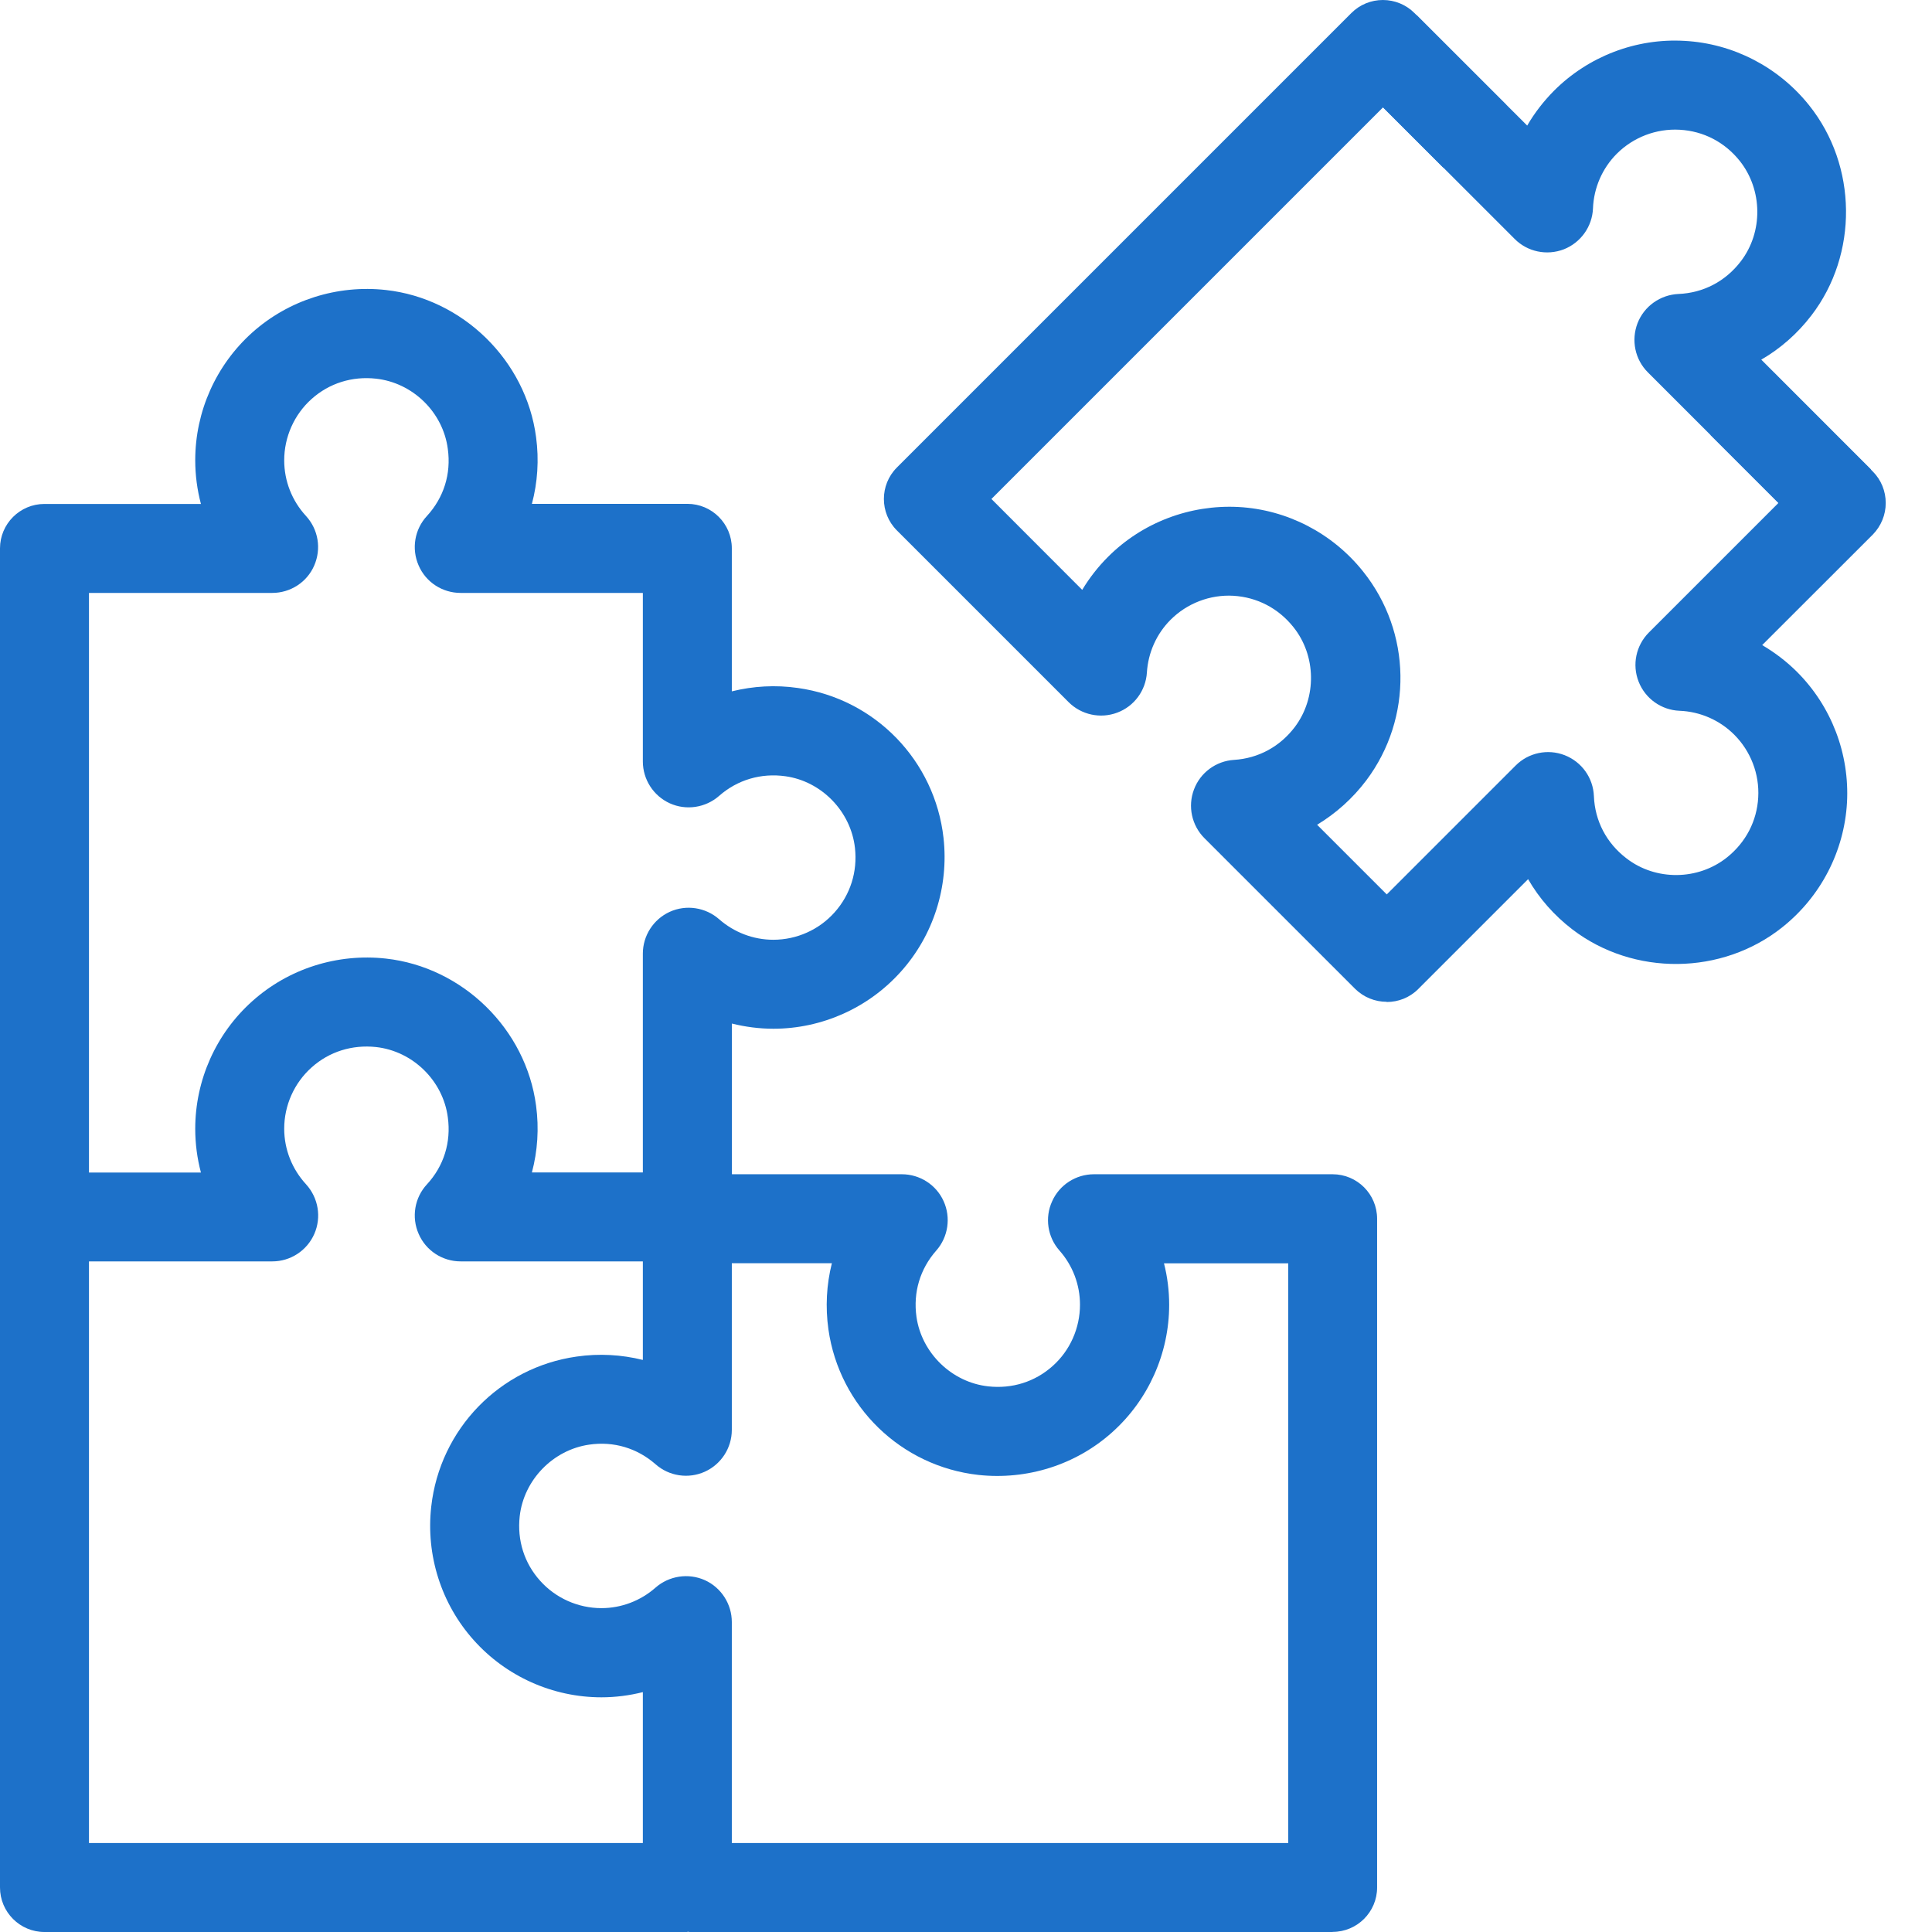 <svg width="19" height="19" viewBox="0 0 19 19" fill="none" xmlns="http://www.w3.org/2000/svg">
<path d="M6.76 19H0.437C0.196 19 0 18.804 0 18.562V11.968C0 11.727 0.196 11.531 0.437 11.531H1.976C1.939 11.392 1.92 11.247 1.92 11.101C1.92 10.623 2.124 10.165 2.481 9.846C2.838 9.526 3.317 9.374 3.795 9.427C4.551 9.511 5.173 10.12 5.272 10.874C5.302 11.097 5.287 11.319 5.231 11.53H6.76C7.001 11.53 7.197 11.726 7.197 11.967V14.062C7.197 14.239 7.093 14.4 6.932 14.473C6.771 14.546 6.58 14.518 6.447 14.4C6.266 14.241 6.034 14.172 5.795 14.207C5.439 14.258 5.151 14.554 5.111 14.912C5.085 15.148 5.156 15.373 5.312 15.546C5.465 15.717 5.685 15.815 5.915 15.815C6.11 15.815 6.3 15.743 6.447 15.613C6.581 15.496 6.771 15.468 6.932 15.54C7.093 15.613 7.197 15.775 7.197 15.952V18.561C7.197 18.802 7.001 18.998 6.76 18.998V19ZM0.875 18.125H6.322V16.641C6.19 16.674 6.053 16.692 5.915 16.692C5.436 16.692 4.978 16.487 4.659 16.13C4.34 15.774 4.187 15.295 4.241 14.816C4.326 14.055 4.914 13.448 5.671 13.341C5.892 13.309 6.112 13.322 6.322 13.374V12.405H4.53C4.351 12.405 4.188 12.299 4.117 12.134C4.045 11.97 4.077 11.778 4.199 11.647C4.364 11.468 4.438 11.234 4.404 10.988C4.357 10.628 4.06 10.337 3.698 10.297C3.463 10.272 3.238 10.342 3.065 10.497C2.893 10.65 2.795 10.871 2.795 11.1C2.795 11.303 2.872 11.497 3.01 11.647C3.131 11.78 3.163 11.971 3.091 12.135C3.019 12.299 2.857 12.405 2.678 12.405H0.875V18.124V18.125ZM4.844 12.239C4.844 12.239 4.843 12.24 4.842 12.241C4.842 12.241 4.843 12.24 4.844 12.239Z" fill="#1D71C9"/>
<path d="M13.636 9.852C13.524 9.852 13.412 9.809 13.326 9.724L11.845 8.243C11.72 8.118 11.679 7.93 11.742 7.764C11.804 7.598 11.959 7.484 12.136 7.473C12.376 7.458 12.589 7.342 12.735 7.148C12.951 6.86 12.945 6.447 12.719 6.166C12.571 5.981 12.362 5.873 12.129 5.859C11.9 5.846 11.674 5.933 11.512 6.095C11.374 6.233 11.291 6.418 11.279 6.614C11.268 6.791 11.154 6.946 10.988 7.008C10.822 7.071 10.634 7.03 10.509 6.905L8.82 5.216C8.65 5.046 8.65 4.768 8.82 4.598L13.29 0.128C13.373 0.045 13.484 0 13.6 0C13.716 0 13.828 0.046 13.91 0.128L14.813 1.031L14.194 1.649L13.601 1.056L9.75 4.907L10.643 5.801C10.713 5.684 10.798 5.575 10.896 5.477C11.234 5.138 11.703 4.961 12.18 4.986C12.658 5.012 13.104 5.243 13.405 5.62C13.883 6.217 13.896 7.062 13.437 7.674C13.303 7.852 13.138 7.999 12.953 8.111L13.638 8.796L14.905 7.529C15.031 7.402 15.221 7.362 15.388 7.427C15.556 7.493 15.668 7.65 15.675 7.83C15.685 8.074 15.799 8.292 15.996 8.442C16.284 8.664 16.7 8.659 16.984 8.432C17.169 8.284 17.278 8.075 17.291 7.842C17.304 7.612 17.217 7.387 17.055 7.225C16.912 7.082 16.72 6.998 16.517 6.99C16.338 6.983 16.18 6.87 16.115 6.704C16.049 6.537 16.089 6.348 16.215 6.221L17.49 4.946L16.822 4.278L17.44 3.66L18.418 4.637C18.5 4.719 18.545 4.83 18.545 4.947C18.545 5.063 18.499 5.174 18.418 5.257L17.33 6.344C17.454 6.417 17.57 6.505 17.673 6.608C18.012 6.947 18.19 7.415 18.164 7.893C18.137 8.37 17.907 8.817 17.529 9.118C16.935 9.593 16.066 9.601 15.463 9.14C15.284 9.003 15.137 8.835 15.028 8.646L13.947 9.727C13.862 9.812 13.75 9.854 13.638 9.854L13.636 9.852ZM12.193 8.347C12.193 8.347 12.193 8.347 12.192 8.347C12.192 8.347 12.192 8.347 12.193 8.347ZM12.464 7.623L12.465 7.625C12.465 7.625 12.464 7.624 12.464 7.623ZM10.406 6.559C10.406 6.559 10.406 6.56 10.406 6.561C10.406 6.561 10.406 6.561 10.406 6.559Z" fill="#1D71C9"/>
<path d="M17.782 5.238L16.206 3.662C16.079 3.536 16.04 3.346 16.104 3.179C16.169 3.011 16.328 2.899 16.507 2.891C16.751 2.881 16.969 2.767 17.119 2.571C17.341 2.282 17.335 1.866 17.109 1.582C16.961 1.397 16.752 1.289 16.519 1.276C16.289 1.263 16.064 1.349 15.901 1.511C15.758 1.654 15.674 1.846 15.666 2.049C15.659 2.228 15.546 2.386 15.379 2.452C15.212 2.516 15.022 2.477 14.896 2.35L13.312 0.766L13.931 0.148L15.019 1.235C15.091 1.111 15.18 0.996 15.283 0.892C15.621 0.554 16.09 0.374 16.567 0.402C17.045 0.428 17.491 0.659 17.792 1.036C18.267 1.63 18.276 2.5 17.814 3.102C17.677 3.281 17.509 3.428 17.321 3.537L18.401 4.618L17.782 5.236V5.238ZM16.824 3.043L16.825 3.045C16.825 3.045 16.825 3.044 16.824 3.043Z" fill="#1D71C9"/>
<path d="M7.197 11.987H6.322V9.378C6.322 9.202 6.426 9.04 6.587 8.967C6.748 8.894 6.939 8.923 7.072 9.04C7.22 9.17 7.41 9.242 7.605 9.242C7.835 9.242 8.055 9.144 8.208 8.972C8.363 8.798 8.434 8.573 8.408 8.339C8.368 7.981 8.081 7.684 7.725 7.634C7.484 7.6 7.252 7.669 7.072 7.827C6.939 7.944 6.748 7.973 6.587 7.9C6.426 7.827 6.322 7.665 6.322 7.489V5.831H4.53C4.351 5.831 4.188 5.726 4.117 5.561C4.045 5.397 4.077 5.205 4.199 5.074C4.364 4.894 4.438 4.661 4.404 4.415C4.357 4.054 4.06 3.764 3.698 3.724C3.464 3.698 3.238 3.768 3.064 3.924C2.893 4.077 2.795 4.298 2.795 4.527C2.795 4.73 2.871 4.924 3.009 5.074C3.131 5.207 3.162 5.397 3.09 5.562C3.019 5.726 2.856 5.831 2.677 5.831H0.875V11.988H0V5.393C0 5.152 0.196 4.956 0.437 4.956H1.976C1.939 4.816 1.92 4.672 1.92 4.526C1.92 4.047 2.124 3.59 2.481 3.27C2.838 2.951 3.317 2.799 3.795 2.852C4.551 2.936 5.173 3.545 5.272 4.299C5.302 4.522 5.287 4.744 5.231 4.955H6.76C7.001 4.955 7.197 5.151 7.197 5.392V6.799C7.407 6.747 7.628 6.734 7.848 6.766C8.606 6.873 9.194 7.48 9.279 8.241C9.332 8.72 9.18 9.198 8.86 9.555C8.541 9.912 8.083 10.117 7.606 10.117C7.468 10.117 7.33 10.099 7.198 10.066V11.987H7.197ZM4.844 5.663C4.844 5.663 4.843 5.664 4.842 5.665C4.842 5.665 4.843 5.664 4.844 5.663Z" fill="#1D71C9"/>
<path d="M13.106 19H6.774V18.125H12.669V12.424H11.447C11.481 12.556 11.498 12.694 11.498 12.832C11.498 13.31 11.293 13.768 10.937 14.086C10.58 14.406 10.101 14.557 9.622 14.505C8.861 14.42 8.255 13.832 8.147 13.074C8.116 12.854 8.128 12.633 8.181 12.423H6.774V11.548H8.869C9.046 11.548 9.208 11.652 9.28 11.813C9.353 11.974 9.325 12.165 9.208 12.298C9.048 12.479 8.979 12.71 9.013 12.951C9.064 13.307 9.361 13.595 9.719 13.634C9.954 13.66 10.179 13.589 10.352 13.434C10.524 13.281 10.621 13.06 10.621 12.831C10.621 12.635 10.55 12.446 10.419 12.298C10.302 12.166 10.273 11.975 10.347 11.814C10.419 11.652 10.581 11.548 10.759 11.548H13.105C13.347 11.548 13.543 11.744 13.543 11.986V18.562C13.543 18.803 13.347 18.999 13.105 18.999L13.106 19ZM11.077 11.721C11.077 11.721 11.078 11.722 11.079 11.722C11.079 11.722 11.078 11.722 11.077 11.721Z" fill="#1D71C9"/>
</svg>
